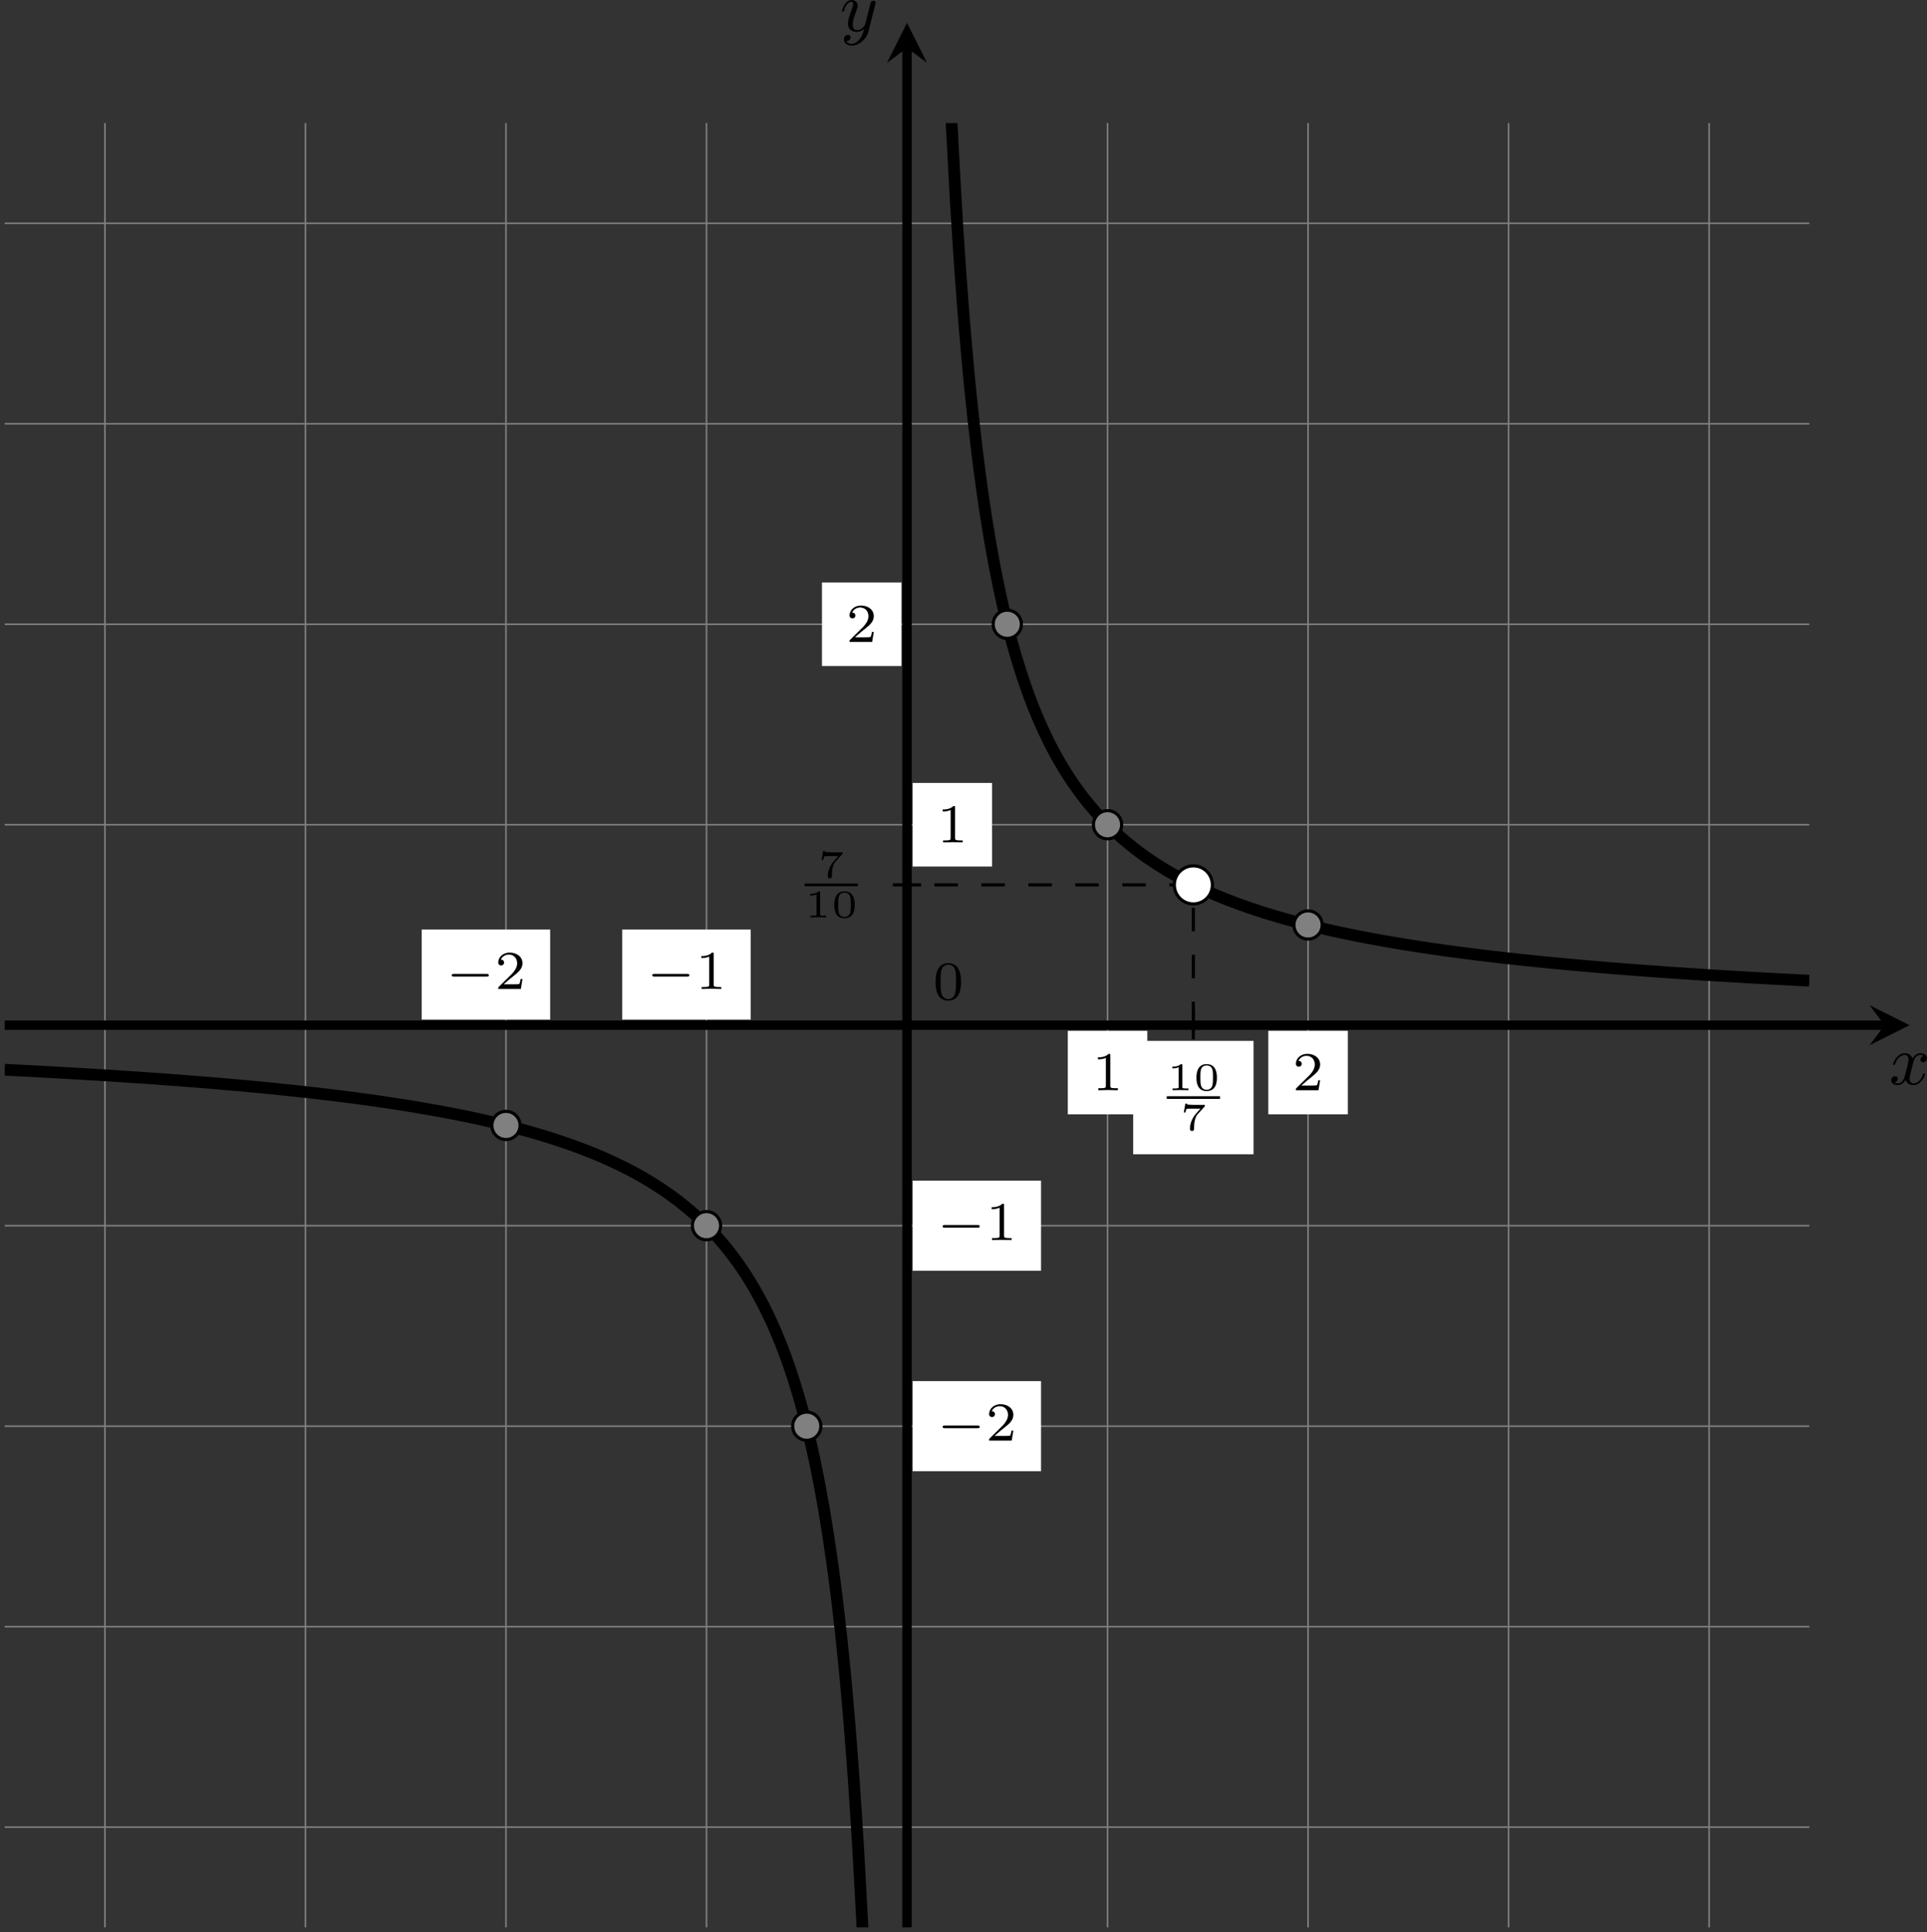 <?xml version='1.0' encoding='UTF-8'?>
<!-- This file was generated by dvisvgm 2.13.3 -->
<svg version='1.1' xmlns='http://www.w3.org/2000/svg' xmlns:xlink='http://www.w3.org/1999/xlink' width='490.343pt' height='491.734pt' viewBox='0 477.781 490.343 491.734'>
<rect x="0" y="477.781" width="490.343" height="491.734" fill="#333333" stroke="none"/>
<defs>
<clipPath id='clip1'>
<path d='M.598 484.16V254.551H230.203V484.16ZM230.203 254.551'/>
</clipPath>
<path id='g8-48' d='M2.994-1.594C2.994-1.953 2.994-3.318 1.694-3.318S.394-1.953 .394-1.594C.394-1.23 .394 .11 1.694 .11S2.994-1.23 2.994-1.594ZM1.694-.055C1.509-.055 1.091-.12 .966-.623C.897-.892 .892-1.245 .892-1.654C.892-2.022 .892-2.366 .971-2.65C1.096-3.068 1.479-3.153 1.694-3.153C2.062-3.153 2.326-2.964 2.426-2.615C2.496-2.361 2.496-1.948 2.496-1.654C2.496-1.315 2.496-.912 2.421-.613C2.291-.13 1.893-.055 1.694-.055Z'/>
<path id='g8-49' d='M1.983-3.168C1.983-3.318 1.968-3.318 1.803-3.318C1.45-2.999 .897-2.999 .797-2.999H.712V-2.78H.797C.912-2.78 1.235-2.795 1.524-2.919V-.428C1.524-.274 1.524-.219 .996-.219H.747V0C1.021-.02 1.465-.02 1.753-.02S2.486-.02 2.76 0V-.219H2.511C1.983-.219 1.983-.274 1.983-.428V-3.168Z'/>
<path id='g8-55' d='M3.113-2.989C3.158-3.034 3.158-3.044 3.163-3.068V-3.208H1.958C1.828-3.208 1.101-3.228 1.011-3.243C.897-3.268 .892-3.318 .882-3.367H.672L.483-2.247H.692C.702-2.321 .757-2.645 .842-2.7C.872-2.725 1.34-2.73 1.415-2.73H2.6C2.391-2.486 2.122-2.217 1.928-1.973C1.335-1.215 1.26-.498 1.26-.194C1.26 .08 1.435 .11 1.524 .11C1.788 .11 1.788-.144 1.788-.204V-.304C1.788-1.191 1.978-1.738 2.276-2.067L3.113-2.989Z'/>
<path id='g6-0' d='M5.189-1.576C5.3-1.576 5.467-1.576 5.467-1.743C5.467-1.918 5.307-1.918 5.189-1.918H1.032C.921-1.918 .753-1.918 .753-1.75C.753-1.576 .914-1.576 1.032-1.576H5.189Z'/>
<path id='g7-48' d='M3.599-2.225C3.599-2.992 3.508-3.543 3.187-4.031C2.971-4.352 2.538-4.631 1.981-4.631C.363-4.631 .363-2.727 .363-2.225S.363 .139 1.981 .139S3.599-1.723 3.599-2.225ZM1.981-.056C1.66-.056 1.234-.244 1.095-.816C.997-1.227 .997-1.799 .997-2.315C.997-2.824 .997-3.354 1.102-3.738C1.248-4.289 1.695-4.435 1.981-4.435C2.357-4.435 2.72-4.205 2.845-3.801C2.957-3.424 2.964-2.922 2.964-2.315C2.964-1.799 2.964-1.283 2.873-.844C2.734-.209 2.26-.056 1.981-.056Z'/>
<path id='g7-49' d='M2.336-4.435C2.336-4.624 2.322-4.631 2.127-4.631C1.681-4.191 1.046-4.184 .76-4.184V-3.933C.928-3.933 1.388-3.933 1.771-4.129V-.572C1.771-.342 1.771-.251 1.074-.251H.809V0C.934-.007 1.792-.028 2.05-.028C2.267-.028 3.145-.007 3.299 0V-.251H3.034C2.336-.251 2.336-.342 2.336-.572V-4.435Z'/>
<path id='g7-50' d='M3.522-1.269H3.285C3.264-1.116 3.194-.704 3.103-.635C3.048-.593 2.511-.593 2.413-.593H1.13C1.862-1.241 2.106-1.437 2.525-1.764C3.041-2.176 3.522-2.608 3.522-3.271C3.522-4.115 2.783-4.631 1.89-4.631C1.025-4.631 .439-4.024 .439-3.382C.439-3.027 .739-2.992 .809-2.992C.976-2.992 1.179-3.11 1.179-3.361C1.179-3.487 1.13-3.731 .767-3.731C.983-4.226 1.458-4.38 1.785-4.38C2.483-4.38 2.845-3.836 2.845-3.271C2.845-2.664 2.413-2.183 2.19-1.932L.509-.272C.439-.209 .439-.195 .439 0H3.313L3.522-1.269Z'/>
<path id='g2-120' d='M4.411-3.622C4.08-3.56 3.981-3.273 3.981-3.138C3.981-2.968 4.107-2.815 4.331-2.815C4.582-2.815 4.824-3.031 4.824-3.344C4.824-3.757 4.376-3.963 3.954-3.963C3.416-3.963 3.102-3.488 2.995-3.3C2.824-3.739 2.43-3.963 2-3.963C1.04-3.963 .52-2.815 .52-2.582C.52-2.502 .583-2.475 .646-2.475C.726-2.475 .753-2.52 .771-2.573C1.049-3.461 1.641-3.739 1.982-3.739C2.242-3.739 2.475-3.569 2.475-3.147C2.475-2.824 2.089-1.39 1.973-.959C1.901-.681 1.632-.126 1.139-.126C.959-.126 .771-.188 .681-.242C.924-.287 1.103-.493 1.103-.726C1.103-.95 .933-1.049 .762-1.049C.502-1.049 .269-.825 .269-.52C.269-.081 .753 .099 1.13 .099C1.65 .099 1.955-.332 2.089-.574C2.313 .018 2.842 .099 3.084 .099C4.053 .099 4.564-1.067 4.564-1.282C4.564-1.327 4.537-1.39 4.447-1.39C4.349-1.39 4.34-1.354 4.295-1.219C4.098-.574 3.578-.126 3.111-.126C2.851-.126 2.609-.287 2.609-.717C2.609-.915 2.735-1.408 2.815-1.748C2.851-1.91 3.093-2.878 3.111-2.941C3.219-3.264 3.488-3.739 3.945-3.739C4.107-3.739 4.277-3.712 4.411-3.622Z'/>
<path id='g2-121' d='M4.501-3.452C4.51-3.497 4.528-3.551 4.528-3.604C4.528-3.721 4.447-3.865 4.25-3.865C4.133-3.865 3.972-3.793 3.9-3.622C3.891-3.587 3.802-3.219 3.748-3.022L3.3-1.228C3.228-.968 3.228-.95 3.21-.87C3.201-.834 2.824-.126 2.179-.126C1.623-.126 1.623-.69 1.623-.861C1.623-1.264 1.739-1.704 2.125-2.708C2.197-2.914 2.251-3.04 2.251-3.21C2.251-3.649 1.919-3.963 1.479-3.963C.619-3.963 .26-2.69 .26-2.582C.26-2.502 .323-2.475 .386-2.475C.484-2.475 .493-2.529 .529-2.645C.717-3.309 1.076-3.739 1.453-3.739C1.668-3.739 1.668-3.569 1.668-3.443C1.668-3.291 1.632-3.129 1.551-2.914C1.13-1.802 1.013-1.426 1.013-.995C1.013 0 1.82 .099 2.152 .099C2.591 .099 2.905-.134 3.067-.296C2.95 .161 2.851 .565 2.502 1.013C2.233 1.372 1.874 1.614 1.479 1.614C1.228 1.614 .933 1.524 .807 1.273C1.282 1.273 1.345 .879 1.345 .789C1.345 .592 1.201 .466 1.004 .466C.789 .466 .502 .637 .502 1.049C.502 1.515 .915 1.838 1.479 1.838C2.394 1.838 3.371 1.058 3.631 .009L4.501-3.452Z'/>
</defs>
<g id='page5' transform='matrix(2 0 0 2 0 0)'>
<path d='M.598 471.402H230.203M.598 445.891H230.203M.598 420.379H230.203M.598 394.867H230.203M.598 369.355H230.203M.598 343.844H230.203M.598 318.332H230.203M.598 292.82H230.203M.598 267.309H230.203M13.352 484.16V254.551M38.863 484.16V254.551M64.375 484.16V254.551M89.887 484.16V254.551M115.398 484.16V254.551M140.91 484.16V254.551M166.426 484.16V254.551M191.938 484.16V254.551M217.449 484.16V254.551' stroke='#808080' fill='none' stroke-width='.199'/>
<path d='M.598 369.355H239.773' stroke='#000' fill='none' stroke-width='1.196' stroke-miterlimit='10'/>
<path d='M242.961 369.355L237.86 366.805L239.774 369.355L237.86 371.906'/>
<g transform='matrix(1 0 0 1 124.948 7.529)'>
<use x='115.4' y='369.355' xlink:href='#g2-120'/>
</g>
<path d='M115.398 484.16V244.984' stroke='#000' fill='none' stroke-width='1.196' stroke-miterlimit='10'/>
<path d='M115.398 241.797L112.848 246.894L115.398 244.984L117.949 246.894'/>
<g transform='matrix(1 0 0 1 -8.529 -126.501)'>
<use x='115.4' y='369.355' xlink:href='#g2-121'/>
</g>
<path d='M117.191 351.496H113.605' stroke='#000' fill='none' stroke-width='.399' stroke-miterlimit='10'/>
<g transform='matrix(1 0 0 1 -14.235 -16.115)'>
<use x='118.291' y='366.677' xlink:href='#g8-55'/>
</g>
<rect x='116.596' y='367.442' height='.339' width='6.78' transform='matrix(1 0 0 1 -14.235 -16.115)'/>
<g transform='matrix(1 0 0 1 -14.235 -16.115)'>
<use x='116.596' y='371.755' xlink:href='#g8-49'/>
<use x='119.986' y='371.755' xlink:href='#g8-48'/>
</g>
<path d='M151.832 367.562V371.148' stroke='#000' fill='none' stroke-width='.399' stroke-miterlimit='10'/>
<path d='M144.176 385.777H159.488V371.348H144.176Z' fill='#fff'/>
<g transform='matrix(1 0 0 1 31.845 10.951)'>
<use x='116.596' y='366.677' xlink:href='#g8-49'/>
<use x='119.986' y='366.677' xlink:href='#g8-48'/>
</g>
<rect x='116.596' y='367.442' height='.339' width='6.78' transform='matrix(1 0 0 1 31.845 10.951)'/>
<g transform='matrix(1 0 0 1 31.845 10.951)'>
<use x='118.291' y='371.755' xlink:href='#g8-55'/>
</g>
<g transform='matrix(1 0 0 1 3.27 -3.27)'>
<use x='115.4' y='369.355' xlink:href='#g7-48'/>
</g>
<path d='M135.856 380.699H145.969V370.066H135.856Z' fill='#fff'/>
<g transform='matrix(1 0 0 1 23.526 8.275)'>
<use x='115.4' y='369.355' xlink:href='#g7-49'/>
</g>
<path d='M161.367 380.699H171.481V370.066H161.367Z' fill='#fff'/>
<g transform='matrix(1 0 0 1 49.038 8.275)'>
<use x='115.4' y='369.355' xlink:href='#g7-50'/>
</g>
<path d='M53.656 368.645H69.996V357.18H53.656Z' fill='#fff'/>
<g transform='matrix(1 0 0 1 -58.674 -4.611)'>
<use x='115.4' y='369.355' xlink:href='#g6-0'/>
<use x='121.627' y='369.355' xlink:href='#g7-50'/>
</g>
<path d='M79.168 368.645H95.508V357.18H79.168Z' fill='#fff'/>
<g transform='matrix(1 0 0 1 -33.162 -4.611)'>
<use x='115.4' y='369.355' xlink:href='#g6-0'/>
<use x='121.627' y='369.355' xlink:href='#g7-49'/>
</g>
<path d='M104.578 323.648H114.691V313.012H104.578Z' fill='#fff'/>
<g transform='matrix(1 0 0 1 -7.752 -48.777)'>
<use x='115.4' y='369.355' xlink:href='#g7-50'/>
</g>
<path d='M116.109 349.16H126.223V338.523H116.109Z' fill='#fff'/>
<g transform='matrix(1 0 0 1 3.78 -23.265)'>
<use x='115.4' y='369.355' xlink:href='#g7-49'/>
</g>
<path d='M116.109 426.113H132.449V414.644H116.109Z' fill='#fff'/>
<g transform='matrix(1 0 0 1 3.78 52.856)'>
<use x='115.4' y='369.355' xlink:href='#g6-0'/>
<use x='121.627' y='369.355' xlink:href='#g7-50'/>
</g>
<path d='M116.109 400.602H132.449V389.133H116.109Z' fill='#fff'/>
<g transform='matrix(1 0 0 1 3.78 27.344)'>
<use x='115.4' y='369.355' xlink:href='#g6-0'/>
<use x='121.627' y='369.355' xlink:href='#g7-49'/>
</g>
<path d='M.598 375.023C.598 375.023 .992 375.043 1.145 375.051C1.297 375.059 1.543 375.07 1.691 375.078C1.844 375.086 2.09 375.098 2.242 375.105C2.395 375.113 2.637 375.125 2.789 375.133S3.187 375.156 3.34 375.164C3.492 375.172 3.734 375.184 3.887 375.191C4.039 375.199 4.285 375.211 4.437 375.219C4.59 375.227 4.832 375.242 4.984 375.25C5.137 375.258 5.379 375.27 5.531 375.277C5.684 375.289 5.93 375.301 6.082 375.309C6.234 375.316 6.477 375.332 6.629 375.34C6.781 375.348 7.027 375.359 7.18 375.367C7.332 375.379 7.574 375.391 7.727 375.398C7.879 375.406 8.121 375.422 8.273 375.43C8.426 375.437 8.672 375.453 8.824 375.461C8.977 375.469 9.219 375.484 9.371 375.492C9.523 375.504 9.77 375.516 9.922 375.523C10.074 375.535 10.316 375.547 10.469 375.559C10.621 375.566 10.867 375.582 11.02 375.59C11.168 375.598 11.414 375.613 11.566 375.621C11.719 375.633 11.961 375.648 12.113 375.656C12.266 375.668 12.512 375.68 12.664 375.691C12.816 375.699 13.059 375.715 13.211 375.723C13.363 375.734 13.609 375.75 13.762 375.758C13.914 375.77 14.156 375.785 14.309 375.793C14.461 375.801 14.703 375.816 14.855 375.828C15.008 375.836 15.254 375.855 15.406 375.863C15.559 375.875 15.801 375.891 15.953 375.898C16.105 375.91 16.352 375.926 16.504 375.937C16.656 375.945 16.898 375.961 17.051 375.973C17.203 375.984 17.449 376 17.602 376.012C17.75 376.02 17.996 376.039 18.148 376.047C18.301 376.059 18.543 376.074 18.695 376.086C18.848 376.098 19.094 376.113 19.246 376.125C19.398 376.133 19.641 376.152 19.793 376.16C19.945 376.172 20.191 376.191 20.344 376.203C20.496 376.215 20.738 376.23 20.891 376.242C21.043 376.254 21.285 376.27 21.438 376.281S21.836 376.312 21.988 376.324C22.141 376.332 22.383 376.352 22.535 376.363C22.688 376.375 22.934 376.395 23.086 376.406C23.238 376.418 23.48 376.437 23.633 376.449C23.785 376.461 24.031 376.48 24.18 376.492C24.332 376.504 24.578 376.523 24.73 376.535C24.883 376.547 25.125 376.566 25.277 376.578C25.43 376.59 25.676 376.609 25.828 376.621C25.98 376.633 26.223 376.652 26.375 376.664C26.527 376.68 26.773 376.699 26.926 376.711C27.078 376.723 27.32 376.746 27.473 376.758C27.625 376.77 27.867 376.789 28.02 376.805C28.172 376.816 28.418 376.836 28.57 376.852C28.723 376.863 28.965 376.887 29.117 376.898C29.27 376.914 29.516 376.934 29.668 376.949C29.82 376.961 30.062 376.98 30.215 376.996C30.367 377.008 30.613 377.031 30.762 377.043C30.914 377.059 31.16 377.082 31.312 377.094C31.465 377.109 31.707 377.133 31.859 377.145C32.012 377.16 32.258 377.184 32.41 377.199C32.562 377.211 32.805 377.234 32.957 377.25C33.109 377.266 33.355 377.289 33.508 377.301C33.66 377.316 33.902 377.34 34.055 377.355C34.207 377.371 34.449 377.395 34.602 377.41C34.754 377.426 35 377.449 35.152 377.465C35.305 377.48 35.547 377.508 35.699 377.523C35.852 377.539 36.098 377.562 36.25 377.578C36.402 377.594 36.645 377.621 36.797 377.637C36.949 377.652 37.195 377.676 37.344 377.691C37.496 377.711 37.742 377.734 37.895 377.754C38.047 377.77 38.289 377.797 38.441 377.812C38.594 377.828 38.84 377.855 38.992 377.871C39.145 377.891 39.387 377.918 39.539 377.934C39.691 377.953 39.938 377.98 40.09 377.996C40.242 378.016 40.484 378.043 40.637 378.059C40.789 378.078 41.031 378.105 41.184 378.125C41.336 378.141 41.582 378.172 41.734 378.191C41.887 378.207 42.129 378.238 42.281 378.258C42.434 378.273 42.68 378.305 42.832 378.324C42.984 378.344 43.227 378.375 43.379 378.391C43.531 378.41 43.773 378.441 43.926 378.461C44.078 378.48 44.324 378.512 44.477 378.531C44.629 378.551 44.871 378.582 45.023 378.602C45.176 378.625 45.422 378.656 45.574 378.676C45.727 378.695 45.969 378.73 46.121 378.75C46.273 378.77 46.52 378.805 46.672 378.824C46.82 378.844 47.066 378.879 47.219 378.898C47.371 378.922 47.613 378.957 47.766 378.977C47.918 379 48.164 379.035 48.316 379.059C48.469 379.078 48.711 379.113 48.863 379.137C49.016 379.16 49.262 379.195 49.414 379.219C49.566 379.242 49.809 379.277 49.961 379.301C50.113 379.324 50.355 379.359 50.508 379.387C50.66 379.41 50.906 379.445 51.059 379.469C51.211 379.496 51.453 379.535 51.605 379.559C51.758 379.582 52.004 379.621 52.156 379.644C52.309 379.672 52.551 379.711 52.703 379.734C52.855 379.762 53.102 379.801 53.254 379.828C53.402 379.852 53.648 379.894 53.801 379.922C53.953 379.945 54.195 379.988 54.348 380.016C54.5 380.043 54.746 380.086 54.898 380.113C55.051 380.141 55.293 380.184 55.445 380.211C55.598 380.238 55.844 380.281 55.996 380.309C56.148 380.34 56.391 380.387 56.543 380.414C56.695 380.441 56.938 380.488 57.09 380.516C57.242 380.547 57.488 380.594 57.641 380.621C57.793 380.652 58.035 380.699 58.188 380.731C58.34 380.762 58.586 380.809 58.738 380.84C58.891 380.871 59.133 380.922 59.285 380.953C59.438 380.984 59.684 381.035 59.832 381.066C59.984 381.102 60.23 381.152 60.383 381.184C60.535 381.219 60.777 381.269 60.93 381.301C61.082 381.336 61.328 381.391 61.48 381.426C61.633 381.457 61.875 381.516 62.027 381.551C62.18 381.586 62.426 381.641 62.578 381.676C62.73 381.711 62.973 381.769 63.125 381.805C63.277 381.84 63.52 381.898 63.672 381.934C63.824 381.973 64.07 382.031 64.223 382.07C64.375 382.109 64.617 382.168 64.769 382.207C64.922 382.246 65.168 382.309 65.32 382.348C65.473 382.387 65.715 382.453 65.867 382.492C66.019 382.535 66.266 382.602 66.414 382.641C66.566 382.684 66.812 382.75 66.965 382.793C67.117 382.836 67.359 382.902 67.512 382.945C67.664 382.988 67.91 383.059 68.062 383.102C68.215 383.144 68.457 383.219 68.609 383.266C68.762 383.309 69.008 383.383 69.16 383.426C69.312 383.473 69.555 383.551 69.707 383.598C69.859 383.644 70.102 383.723 70.254 383.769S70.652 383.898 70.805 383.949C70.957 384 71.199 384.078 71.352 384.133C71.504 384.184 71.75 384.266 71.902 384.316C72.055 384.371 72.297 384.457 72.449 384.508C72.602 384.562 72.848 384.648 72.996 384.703C73.148 384.758 73.394 384.848 73.547 384.906C73.699 384.961 73.941 385.055 74.094 385.109C74.246 385.168 74.492 385.262 74.644 385.324C74.797 385.383 75.039 385.481 75.191 385.543S75.59 385.703 75.742 385.766C75.894 385.828 76.137 385.93 76.289 385.992C76.441 386.059 76.684 386.164 76.836 386.231C76.988 386.297 77.234 386.406 77.387 386.477C77.539 386.547 77.781 386.656 77.934 386.731C78.086 386.801 78.332 386.914 78.484 386.988C78.637 387.059 78.879 387.176 79.031 387.25C79.184 387.328 79.426 387.449 79.578 387.523C79.731 387.602 79.977 387.727 80.129 387.805C80.281 387.887 80.523 388.016 80.676 388.098C80.828 388.18 81.074 388.312 81.227 388.398C81.379 388.481 81.621 388.621 81.773 388.707C81.926 388.797 82.172 388.938 82.324 389.031C82.473 389.121 82.719 389.266 82.871 389.363C83.023 389.457 83.266 389.609 83.418 389.707C83.57 389.805 83.816 389.965 83.969 390.062C84.121 390.164 84.363 390.324 84.516 390.43C84.668 390.531 84.914 390.699 85.066 390.809C85.219 390.914 85.461 391.09 85.613 391.203C85.766 391.316 86.008 391.496 86.16 391.613C86.312 391.731 86.559 391.918 86.711 392.039C86.863 392.16 87.106 392.359 87.258 392.484C87.41 392.609 87.656 392.812 87.809 392.945C87.961 393.074 88.203 393.285 88.356 393.422C88.508 393.555 88.754 393.777 88.906 393.918C89.055 394.059 89.301 394.293 89.453 394.438C89.606 394.586 89.848 394.824 90 394.981C90.152 395.133 90.398 395.383 90.551 395.547C90.703 395.707 90.945 395.969 91.098 396.137C91.25 396.305 91.496 396.578 91.648 396.754C91.801 396.93 92.043 397.219 92.195 397.402C92.348 397.586 92.59 397.891 92.742 398.082C92.894 398.273 93.141 398.59 93.293 398.793C93.445 398.996 93.688 399.332 93.84 399.543C93.992 399.758 94.238 400.109 94.391 400.332C94.543 400.559 94.785 400.926 94.938 401.16C95.09 401.398 95.336 401.789 95.484 402.039C95.637 402.289 95.883 402.703 96.035 402.965C96.188 403.231 96.43 403.668 96.582 403.945C96.734 404.227 96.981 404.688 97.133 404.984C97.285 405.281 97.527 405.769 97.68 406.086C97.832 406.402 98.078 406.926 98.231 407.262C98.383 407.598 98.625 408.152 98.777 408.512C98.93 408.871 99.172 409.465 99.324 409.848C99.477 410.231 99.723 410.867 99.875 411.277C100.027 411.688 100.269 412.371 100.422 412.812C100.574 413.258 100.82 413.992 100.973 414.469C101.125 414.945 101.367 415.734 101.519 416.25C101.672 416.762 101.918 417.621 102.066 418.18C102.219 418.738 102.465 419.668 102.617 420.273C102.769 420.883 103.012 421.891 103.164 422.551C103.316 423.215 103.562 424.32 103.715 425.047C103.867 425.773 104.109 426.992 104.262 427.793C104.414 428.594 104.66 429.934 104.812 430.82S105.207 433.191 105.359 434.18C105.512 435.164 105.754 436.82 105.906 437.926C106.059 439.027 106.305 440.887 106.457 442.129S106.852 445.469 107.004 446.879C107.156 448.293 107.402 450.684 107.555 452.301C107.707 453.918 107.949 456.668 108.102 458.539C108.254 460.41 108.5 463.598 108.648 465.785C108.801 467.977 109.047 471.715 109.199 474.312C109.352 476.906 109.746 484.5 109.746 484.5' stroke='#000' fill='none' stroke-width='1.494' stroke-miterlimit='10' clip-path='url(#clip1)'/>
<path d='M230.203 363.687C230.203 363.687 229.809 363.664 229.656 363.66C229.504 363.652 229.258 363.637 229.105 363.633C228.953 363.625 228.711 363.609 228.559 363.602C228.406 363.594 228.16 363.582 228.012 363.574C227.859 363.566 227.613 363.555 227.461 363.547C227.309 363.539 227.066 363.527 226.914 363.52S226.516 363.496 226.363 363.488C226.211 363.48 225.969 363.469 225.816 363.461C225.664 363.453 225.418 363.437 225.266 363.43C225.113 363.422 224.871 363.41 224.719 363.402C224.566 363.395 224.324 363.379 224.172 363.371C224.02 363.363 223.773 363.348 223.621 363.34C223.469 363.332 223.227 363.32 223.074 363.312C222.922 363.301 222.676 363.289 222.523 363.281C222.371 363.27 222.129 363.258 221.977 363.25C221.824 363.238 221.578 363.227 221.43 363.215C221.277 363.207 221.031 363.195 220.879 363.184C220.727 363.176 220.484 363.16 220.332 363.152C220.18 363.145 219.934 363.129 219.781 363.121C219.629 363.109 219.387 363.098 219.234 363.086C219.082 363.078 218.836 363.062 218.684 363.055C218.531 363.043 218.289 363.027 218.137 363.02C217.984 363.012 217.742 362.996 217.59 362.984C217.437 362.977 217.191 362.961 217.039 362.953C216.887 362.941 216.645 362.926 216.492 362.918C216.34 362.906 216.094 362.891 215.941 362.883C215.789 362.871 215.547 362.855 215.394 362.848C215.242 362.836 215 362.82 214.848 362.812C214.695 362.801 214.449 362.785 214.297 362.773C214.144 362.762 213.902 362.746 213.75 362.738C213.598 362.727 213.352 362.711 213.199 362.699C213.047 362.687 212.805 362.672 212.652 362.664C212.5 362.652 212.254 362.637 212.102 362.625C211.953 362.613 211.707 362.598 211.555 362.586C211.402 362.574 211.16 362.559 211.008 362.547C210.856 362.535 210.609 362.52 210.457 362.508C210.305 362.496 210.062 362.48 209.91 362.469C209.758 362.457 209.512 362.437 209.359 362.43C209.207 362.418 208.965 362.398 208.812 362.387S208.418 362.359 208.266 362.348C208.113 362.336 207.867 362.316 207.715 362.305C207.562 362.293 207.32 362.273 207.168 362.262C207.016 362.25 206.769 362.23 206.617 362.219C206.465 362.207 206.223 362.187 206.07 362.176C205.918 362.164 205.672 362.145 205.519 362.133C205.371 362.121 205.125 362.102 204.973 362.09C204.82 362.078 204.578 362.059 204.426 362.043C204.273 362.031 204.027 362.012 203.875 362C203.723 361.984 203.481 361.965 203.328 361.953C203.176 361.941 202.93 361.918 202.777 361.906C202.625 361.895 202.383 361.871 202.231 361.859C202.078 361.848 201.836 361.824 201.684 361.812C201.531 361.797 201.285 361.777 201.133 361.762C200.981 361.75 200.738 361.727 200.586 361.715C200.434 361.699 200.188 361.68 200.035 361.664C199.883 361.652 199.641 361.629 199.488 361.613C199.336 361.602 199.09 361.578 198.938 361.562C198.789 361.551 198.543 361.527 198.391 361.512C198.238 361.496 197.996 361.477 197.844 361.461C197.691 361.445 197.445 361.422 197.293 361.406C197.141 361.395 196.898 361.367 196.746 361.355C196.594 361.34 196.348 361.316 196.195 361.301C196.043 361.285 195.801 361.262 195.648 361.246C195.496 361.23 195.254 361.203 195.102 361.187C194.949 361.172 194.703 361.148 194.551 361.133C194.398 361.117 194.156 361.09 194.004 361.074C193.852 361.059 193.606 361.035 193.453 361.016C193.301 361 193.059 360.973 192.906 360.957C192.754 360.941 192.508 360.914 192.359 360.898C192.207 360.883 191.961 360.855 191.809 360.836C191.656 360.82 191.414 360.793 191.262 360.777C191.109 360.758 190.863 360.73 190.711 360.715C190.559 360.695 190.316 360.668 190.164 360.648C190.012 360.633 189.766 360.605 189.613 360.586C189.461 360.566 189.219 360.539 189.066 360.52S188.672 360.473 188.519 360.453C188.367 360.434 188.121 360.406 187.969 360.387C187.816 360.367 187.574 360.336 187.422 360.316C187.269 360.297 187.023 360.27 186.871 360.25C186.719 360.23 186.477 360.199 186.324 360.18C186.172 360.156 185.926 360.125 185.777 360.105C185.625 360.086 185.379 360.055 185.227 360.035C185.074 360.016 184.832 359.98 184.68 359.961C184.527 359.941 184.281 359.906 184.129 359.887S183.734 359.832 183.582 359.809C183.43 359.789 183.184 359.754 183.031 359.73C182.879 359.711 182.637 359.676 182.484 359.652C182.332 359.629 182.09 359.594 181.938 359.574C181.785 359.551 181.539 359.516 181.387 359.492C181.234 359.469 180.992 359.434 180.84 359.41C180.688 359.387 180.441 359.348 180.289 359.324C180.137 359.301 179.894 359.262 179.742 359.238C179.59 359.215 179.344 359.176 179.195 359.152C179.043 359.129 178.797 359.09 178.644 359.066C178.492 359.039 178.25 359 178.098 358.973C177.945 358.949 177.699 358.906 177.547 358.883C177.394 358.856 177.152 358.816 177 358.789C176.848 358.762 176.602 358.723 176.449 358.695C176.297 358.668 176.055 358.625 175.902 358.598C175.75 358.57 175.508 358.527 175.356 358.5C175.203 358.473 174.957 358.426 174.805 358.398C174.652 358.371 174.41 358.324 174.258 358.297C174.106 358.269 173.859 358.223 173.707 358.195C173.555 358.164 173.312 358.117 173.16 358.086C173.008 358.059 172.766 358.012 172.613 357.981C172.461 357.949 172.215 357.898 172.062 357.871C171.91 357.84 171.668 357.789 171.516 357.758C171.363 357.727 171.117 357.676 170.965 357.641C170.812 357.609 170.57 357.559 170.418 357.523C170.266 357.492 170.019 357.441 169.867 357.406C169.719 357.375 169.473 357.32 169.32 357.285C169.168 357.25 168.926 357.195 168.773 357.16C168.621 357.125 168.375 357.07 168.223 357.035C168.07 357 167.828 356.941 167.676 356.906C167.523 356.867 167.277 356.812 167.125 356.773C166.973 356.738 166.731 356.68 166.578 356.641C166.426 356.602 166.184 356.539 166.031 356.504C165.879 356.465 165.633 356.402 165.481 356.363C165.328 356.324 165.086 356.258 164.934 356.215C164.781 356.176 164.535 356.109 164.383 356.07C164.231 356.027 163.988 355.961 163.836 355.918C163.684 355.875 163.438 355.809 163.285 355.766C163.137 355.723 162.891 355.652 162.738 355.609C162.586 355.566 162.344 355.492 162.191 355.445C162.039 355.402 161.793 355.328 161.641 355.281C161.488 355.234 161.246 355.16 161.094 355.113C160.941 355.062 160.695 354.988 160.543 354.941C160.391 354.891 160.148 354.812 159.996 354.762C159.844 354.711 159.602 354.629 159.449 354.578C159.297 354.527 159.051 354.445 158.898 354.391C158.746 354.34 158.504 354.254 158.352 354.199C158.199 354.148 157.953 354.062 157.801 354.008C157.648 353.953 157.406 353.863 157.254 353.805C157.102 353.75 156.856 353.656 156.707 353.598C156.555 353.539 156.309 353.445 156.156 353.387C156.004 353.328 155.762 353.231 155.609 353.168C155.457 353.106 155.211 353.008 155.059 352.945C154.906 352.883 154.664 352.781 154.512 352.715C154.359 352.652 154.113 352.547 153.961 352.481C153.809 352.41 153.566 352.305 153.414 352.234C153.262 352.164 153.019 352.051 152.867 351.981C152.715 351.91 152.469 351.797 152.316 351.723C152.164 351.652 151.922 351.531 151.769 351.457C151.617 351.383 151.371 351.262 151.219 351.184C151.066 351.109 150.824 350.984 150.672 350.906C150.519 350.824 150.273 350.695 150.125 350.613C149.973 350.531 149.727 350.398 149.574 350.312C149.422 350.227 149.18 350.09 149.027 350C148.875 349.914 148.629 349.769 148.477 349.68C148.324 349.59 148.082 349.441 147.93 349.348C147.777 349.254 147.531 349.098 147.379 349C147.227 348.902 146.984 348.746 146.832 348.648C146.68 348.547 146.438 348.387 146.285 348.281C146.133 348.18 145.887 348.008 145.734 347.902C145.582 347.793 145.34 347.617 145.188 347.508C145.035 347.394 144.789 347.211 144.637 347.098C144.484 346.981 144.242 346.789 144.09 346.668C143.938 346.551 143.691 346.352 143.543 346.227C143.391 346.102 143.144 345.894 142.992 345.766C142.84 345.637 142.598 345.426 142.445 345.289C142.293 345.156 142.047 344.934 141.894 344.793C141.742 344.652 141.5 344.418 141.348 344.273C141.195 344.125 140.949 343.883 140.797 343.731C140.644 343.578 140.402 343.324 140.25 343.164C140.098 343.004 139.856 342.742 139.703 342.574C139.551 342.406 139.305 342.129 139.152 341.953C139 341.781 138.758 341.492 138.606 341.309C138.453 341.121 138.207 340.82 138.055 340.629C137.902 340.434 137.66 340.117 137.508 339.918C137.356 339.715 137.113 339.379 136.961 339.164C136.809 338.953 136.562 338.602 136.41 338.379C136.258 338.152 136.016 337.785 135.863 337.547C135.711 337.312 135.465 336.922 135.312 336.672C135.16 336.418 134.918 336.008 134.766 335.742C134.613 335.481 134.367 335.043 134.215 334.766C134.066 334.484 133.82 334.023 133.668 333.727C133.516 333.43 133.273 332.938 133.121 332.621C132.969 332.309 132.723 331.785 132.57 331.449C132.418 331.113 132.176 330.559 132.023 330.199C131.871 329.84 131.625 329.246 131.473 328.863C131.32 328.477 131.078 327.844 130.926 327.434C130.773 327.019 130.531 326.34 130.379 325.894C130.227 325.453 129.981 324.719 129.828 324.242C129.676 323.766 129.434 322.977 129.281 322.461C129.129 321.945 128.883 321.09 128.731 320.531C128.578 319.973 128.336 319.043 128.184 318.434C128.031 317.828 127.785 316.82 127.633 316.156C127.484 315.496 127.238 314.387 127.086 313.66C126.934 312.934 126.691 311.719 126.539 310.918C126.387 310.117 126.141 308.777 125.988 307.891C125.836 307.004 125.594 305.516 125.441 304.531C125.289 303.547 125.043 301.887 124.891 300.785C124.738 299.684 124.496 297.82 124.344 296.578C124.191 295.336 123.949 293.242 123.797 291.828C123.645 290.418 123.398 288.027 123.246 286.41C123.094 284.793 122.852 282.043 122.699 280.172C122.547 278.301 122.301 275.113 122.148 272.922C121.996 270.734 121.754 266.996 121.602 264.398C121.449 261.801 121.055 254.211 121.055 254.211' stroke='#000' fill='none' stroke-width='1.494' stroke-miterlimit='10' clip-path='url(#clip1)'/>
<path d='M151.832 369.355V351.496H115.398' stroke='#000' fill='none' stroke-width='.399' stroke-miterlimit='10' stroke-dasharray='2.989 2.989' clip-path='url(#clip1)'/>
<path d='M154.25 351.496C154.25 350.16 153.168 349.074 151.832 349.074C150.492 349.074 149.41 350.16 149.41 351.496C149.41 352.832 150.492 353.918 151.832 353.918C153.168 353.918 154.25 352.832 154.25 351.496Z' fill='#fff' clip-path='url(#clip1)'/>
<path d='M154.25 351.496C154.25 350.16 153.168 349.074 151.832 349.074C150.492 349.074 149.41 350.16 149.41 351.496C149.41 352.832 150.492 353.918 151.832 353.918C153.168 353.918 154.25 352.832 154.25 351.496Z' stroke='#000' fill='none' stroke-width='.399' stroke-miterlimit='10' clip-path='url(#clip1)'/>
<path d='M142.707 343.844C142.707 342.852 141.902 342.051 140.91 342.051C139.922 342.051 139.117 342.852 139.117 343.844C139.117 344.832 139.922 345.637 140.91 345.637C141.902 345.637 142.707 344.832 142.707 343.844Z' fill='#808080' clip-path='url(#clip1)'/>
<path d='M142.707 343.844C142.707 342.852 141.902 342.051 140.91 342.051C139.922 342.051 139.117 342.852 139.117 343.844C139.117 344.832 139.922 345.637 140.91 345.637C141.902 345.637 142.707 344.832 142.707 343.844Z' stroke='#000' fill='none' stroke-width='.399' stroke-miterlimit='10' clip-path='url(#clip1)'/>
<path d='M129.949 318.332C129.949 317.34 129.144 316.539 128.156 316.539C127.164 316.539 126.363 317.34 126.363 318.332C126.363 319.32 127.164 320.125 128.156 320.125C129.144 320.125 129.949 319.32 129.949 318.332Z' fill='#808080' clip-path='url(#clip1)'/>
<path d='M129.949 318.332C129.949 317.34 129.144 316.539 128.156 316.539C127.164 316.539 126.363 317.34 126.363 318.332C126.363 319.32 127.164 320.125 128.156 320.125C129.144 320.125 129.949 319.32 129.949 318.332Z' stroke='#000' fill='none' stroke-width='.399' stroke-miterlimit='10' clip-path='url(#clip1)'/>
<path d='M168.219 356.598C168.219 355.609 167.414 354.805 166.426 354.805C165.434 354.805 164.629 355.609 164.629 356.598C164.629 357.59 165.434 358.391 166.426 358.391C167.414 358.391 168.219 357.59 168.219 356.598Z' fill='#808080' clip-path='url(#clip1)'/>
<path d='M168.219 356.598C168.219 355.609 167.414 354.805 166.426 354.805C165.434 354.805 164.629 355.609 164.629 356.598C164.629 357.59 165.434 358.391 166.426 358.391C167.414 358.391 168.219 357.59 168.219 356.598Z' stroke='#000' fill='none' stroke-width='.399' stroke-miterlimit='10' clip-path='url(#clip1)'/>
<path d='M91.68 394.867C91.68 393.875 90.879 393.074 89.887 393.074C88.898 393.074 88.094 393.875 88.094 394.867C88.094 395.856 88.898 396.66 89.887 396.66C90.879 396.66 91.68 395.856 91.68 394.867Z' fill='#808080' clip-path='url(#clip1)'/>
<path d='M91.68 394.867C91.68 393.875 90.879 393.074 89.887 393.074C88.898 393.074 88.094 393.875 88.094 394.867C88.094 395.856 88.898 396.66 89.887 396.66C90.879 396.66 91.68 395.856 91.68 394.867Z' stroke='#000' fill='none' stroke-width='.399' stroke-miterlimit='10' clip-path='url(#clip1)'/>
<path d='M66.168 382.109C66.168 381.121 65.367 380.316 64.375 380.316C63.387 380.316 62.582 381.121 62.582 382.109C62.582 383.102 63.387 383.902 64.375 383.902C65.367 383.902 66.168 383.102 66.168 382.109Z' fill='#808080' clip-path='url(#clip1)'/>
<path d='M66.168 382.109C66.168 381.121 65.367 380.316 64.375 380.316C63.387 380.316 62.582 381.121 62.582 382.109C62.582 383.102 63.387 383.902 64.375 383.902C65.367 383.902 66.168 383.102 66.168 382.109Z' stroke='#000' fill='none' stroke-width='.399' stroke-miterlimit='10' clip-path='url(#clip1)'/>
<path d='M104.438 420.379C104.438 419.387 103.633 418.586 102.644 418.586C101.652 418.586 100.852 419.387 100.852 420.379S101.652 422.172 102.644 422.172C103.633 422.172 104.438 421.371 104.438 420.379Z' fill='#808080' clip-path='url(#clip1)'/>
<path d='M104.438 420.379C104.438 419.387 103.633 418.586 102.644 418.586C101.652 418.586 100.852 419.387 100.852 420.379S101.652 422.172 102.644 422.172C103.633 422.172 104.438 421.371 104.438 420.379Z' stroke='#000' fill='none' stroke-width='.399' stroke-miterlimit='10' clip-path='url(#clip1)'/>
</g>
</svg>